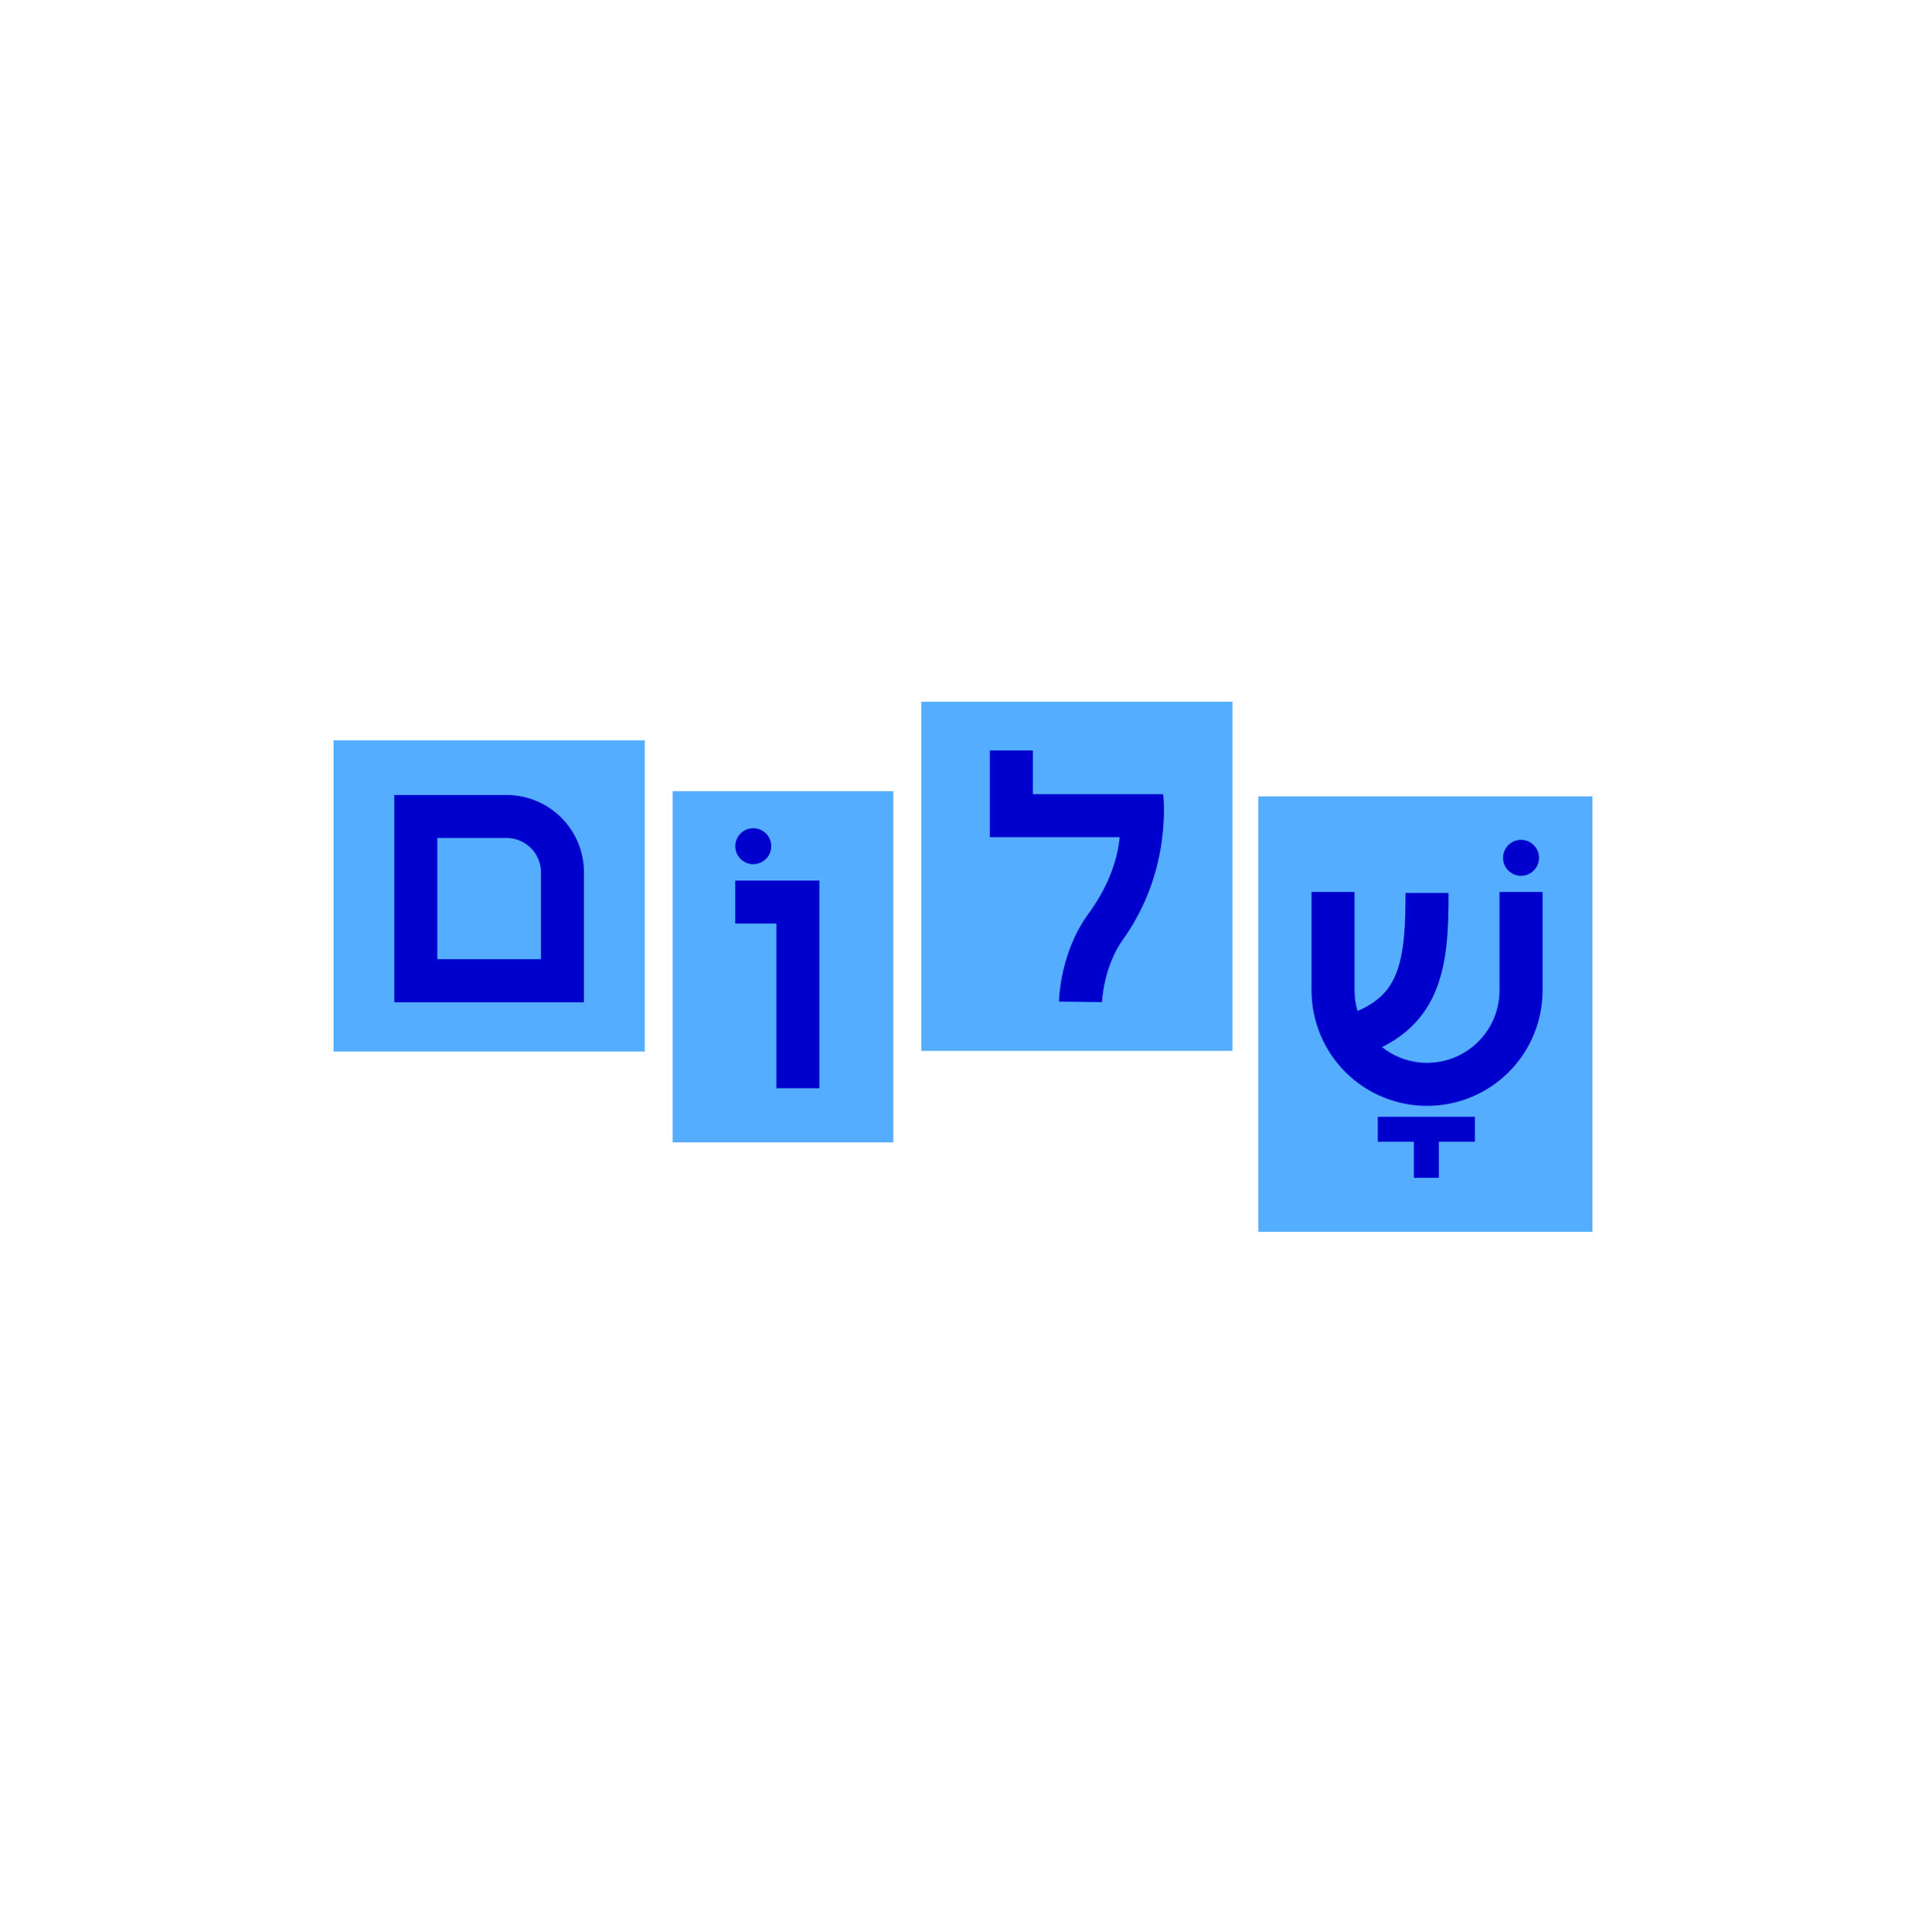 <svg xmlns="http://www.w3.org/2000/svg" fill="none" viewBox="0 0 300 301" height="301" width="300">
<g clip-path="url(#clip0_4879_173)">
<path fill="#55ADFF" d="M100.426 115.329H51.956V163.799H100.426V115.329Z"></path>
<path fill="#0000CD" d="M78.915 123.838H61.416V156.135H90.96V135.896C90.959 132.7 89.69 129.636 87.432 127.375C85.173 125.114 82.11 123.842 78.915 123.838ZM84.26 149.426H68.121V130.54H78.915C80.332 130.541 81.691 131.105 82.694 132.107C83.696 133.109 84.26 134.468 84.26 135.886V149.426Z"></path>
<path fill="#55ADFF" d="M139.149 123.247H104.781V177.96H139.149V123.247Z"></path>
<path fill="#0000CD" d="M114.527 143.869H120.929V169.521H127.629V137.17H114.527V143.869Z"></path>
<path fill="#0000CD" d="M117.331 134.621C117.885 134.621 118.427 134.457 118.888 134.149C119.349 133.841 119.708 133.403 119.92 132.891C120.133 132.379 120.188 131.815 120.08 131.271C119.972 130.727 119.705 130.228 119.313 129.836C118.921 129.444 118.421 129.177 117.877 129.069C117.334 128.961 116.77 129.016 116.258 129.228C115.746 129.44 115.308 129.8 115 130.261C114.692 130.722 114.527 131.264 114.527 131.818C114.527 132.562 114.823 133.274 115.348 133.8C115.874 134.326 116.587 134.621 117.331 134.621V134.621Z"></path>
<path fill="#55ADFF" d="M191.97 109.313H143.5V163.703H191.97V109.313Z"></path>
<path fill="#0000CD" d="M160.881 123.706V116.907H154.178V130.408H174.411C174.157 133.096 173.127 137.447 169.545 142.334C165.091 148.413 164.958 155.713 164.955 156.02L171.658 156.109C171.658 156.053 171.846 150.631 174.959 146.296C182.715 135.466 181.183 123.706 181.183 123.706H160.881Z"></path>
<path fill="#55ADFF" d="M248.044 124.059H195.995V191.88H248.044V124.059Z"></path>
<path fill="#0000CD" d="M236.92 136.431C237.475 136.431 238.017 136.266 238.478 135.958C238.939 135.65 239.298 135.212 239.51 134.7C239.722 134.188 239.778 133.624 239.67 133.08C239.562 132.537 239.295 132.037 238.903 131.645C238.511 131.253 238.011 130.986 237.467 130.878C236.923 130.77 236.36 130.825 235.848 131.038C235.335 131.25 234.898 131.609 234.59 132.07C234.282 132.531 234.117 133.073 234.117 133.627C234.117 134.371 234.412 135.084 234.938 135.61C235.464 136.135 236.177 136.431 236.92 136.431V136.431Z"></path>
<path fill="#0000CD" d="M233.569 138.947V154.277C233.57 156.4 232.972 158.48 231.843 160.279C230.714 162.077 229.101 163.521 227.189 164.443C225.277 165.366 223.143 165.73 221.033 165.494C218.923 165.258 216.922 164.431 215.261 163.109C219.121 161.204 221.825 158.427 223.456 154.709C225.466 150.13 225.632 144.711 225.632 139.102H218.929C218.929 143.777 218.804 148.627 217.318 152.015C216.539 153.791 215.155 155.918 211.457 157.483C211.147 156.442 210.99 155.362 210.992 154.277V138.947H204.289V154.277C204.289 159.049 206.185 163.626 209.56 167.001C212.934 170.375 217.511 172.271 222.284 172.271C227.056 172.271 231.633 170.375 235.008 167.001C238.382 163.626 240.278 159.049 240.278 154.277V138.947H233.569Z"></path>
<path fill="#0000CD" d="M214.613 177.861H220.23V183.477H224.119V177.861H229.735V173.968H214.613V177.861Z"></path>
</g>
<defs>
<clipPath id="clip0_4879_173">
<rect transform="translate(51.956 109.313)" fill="white" height="82.567" width="196.088"></rect>
</clipPath>
</defs>
</svg>
